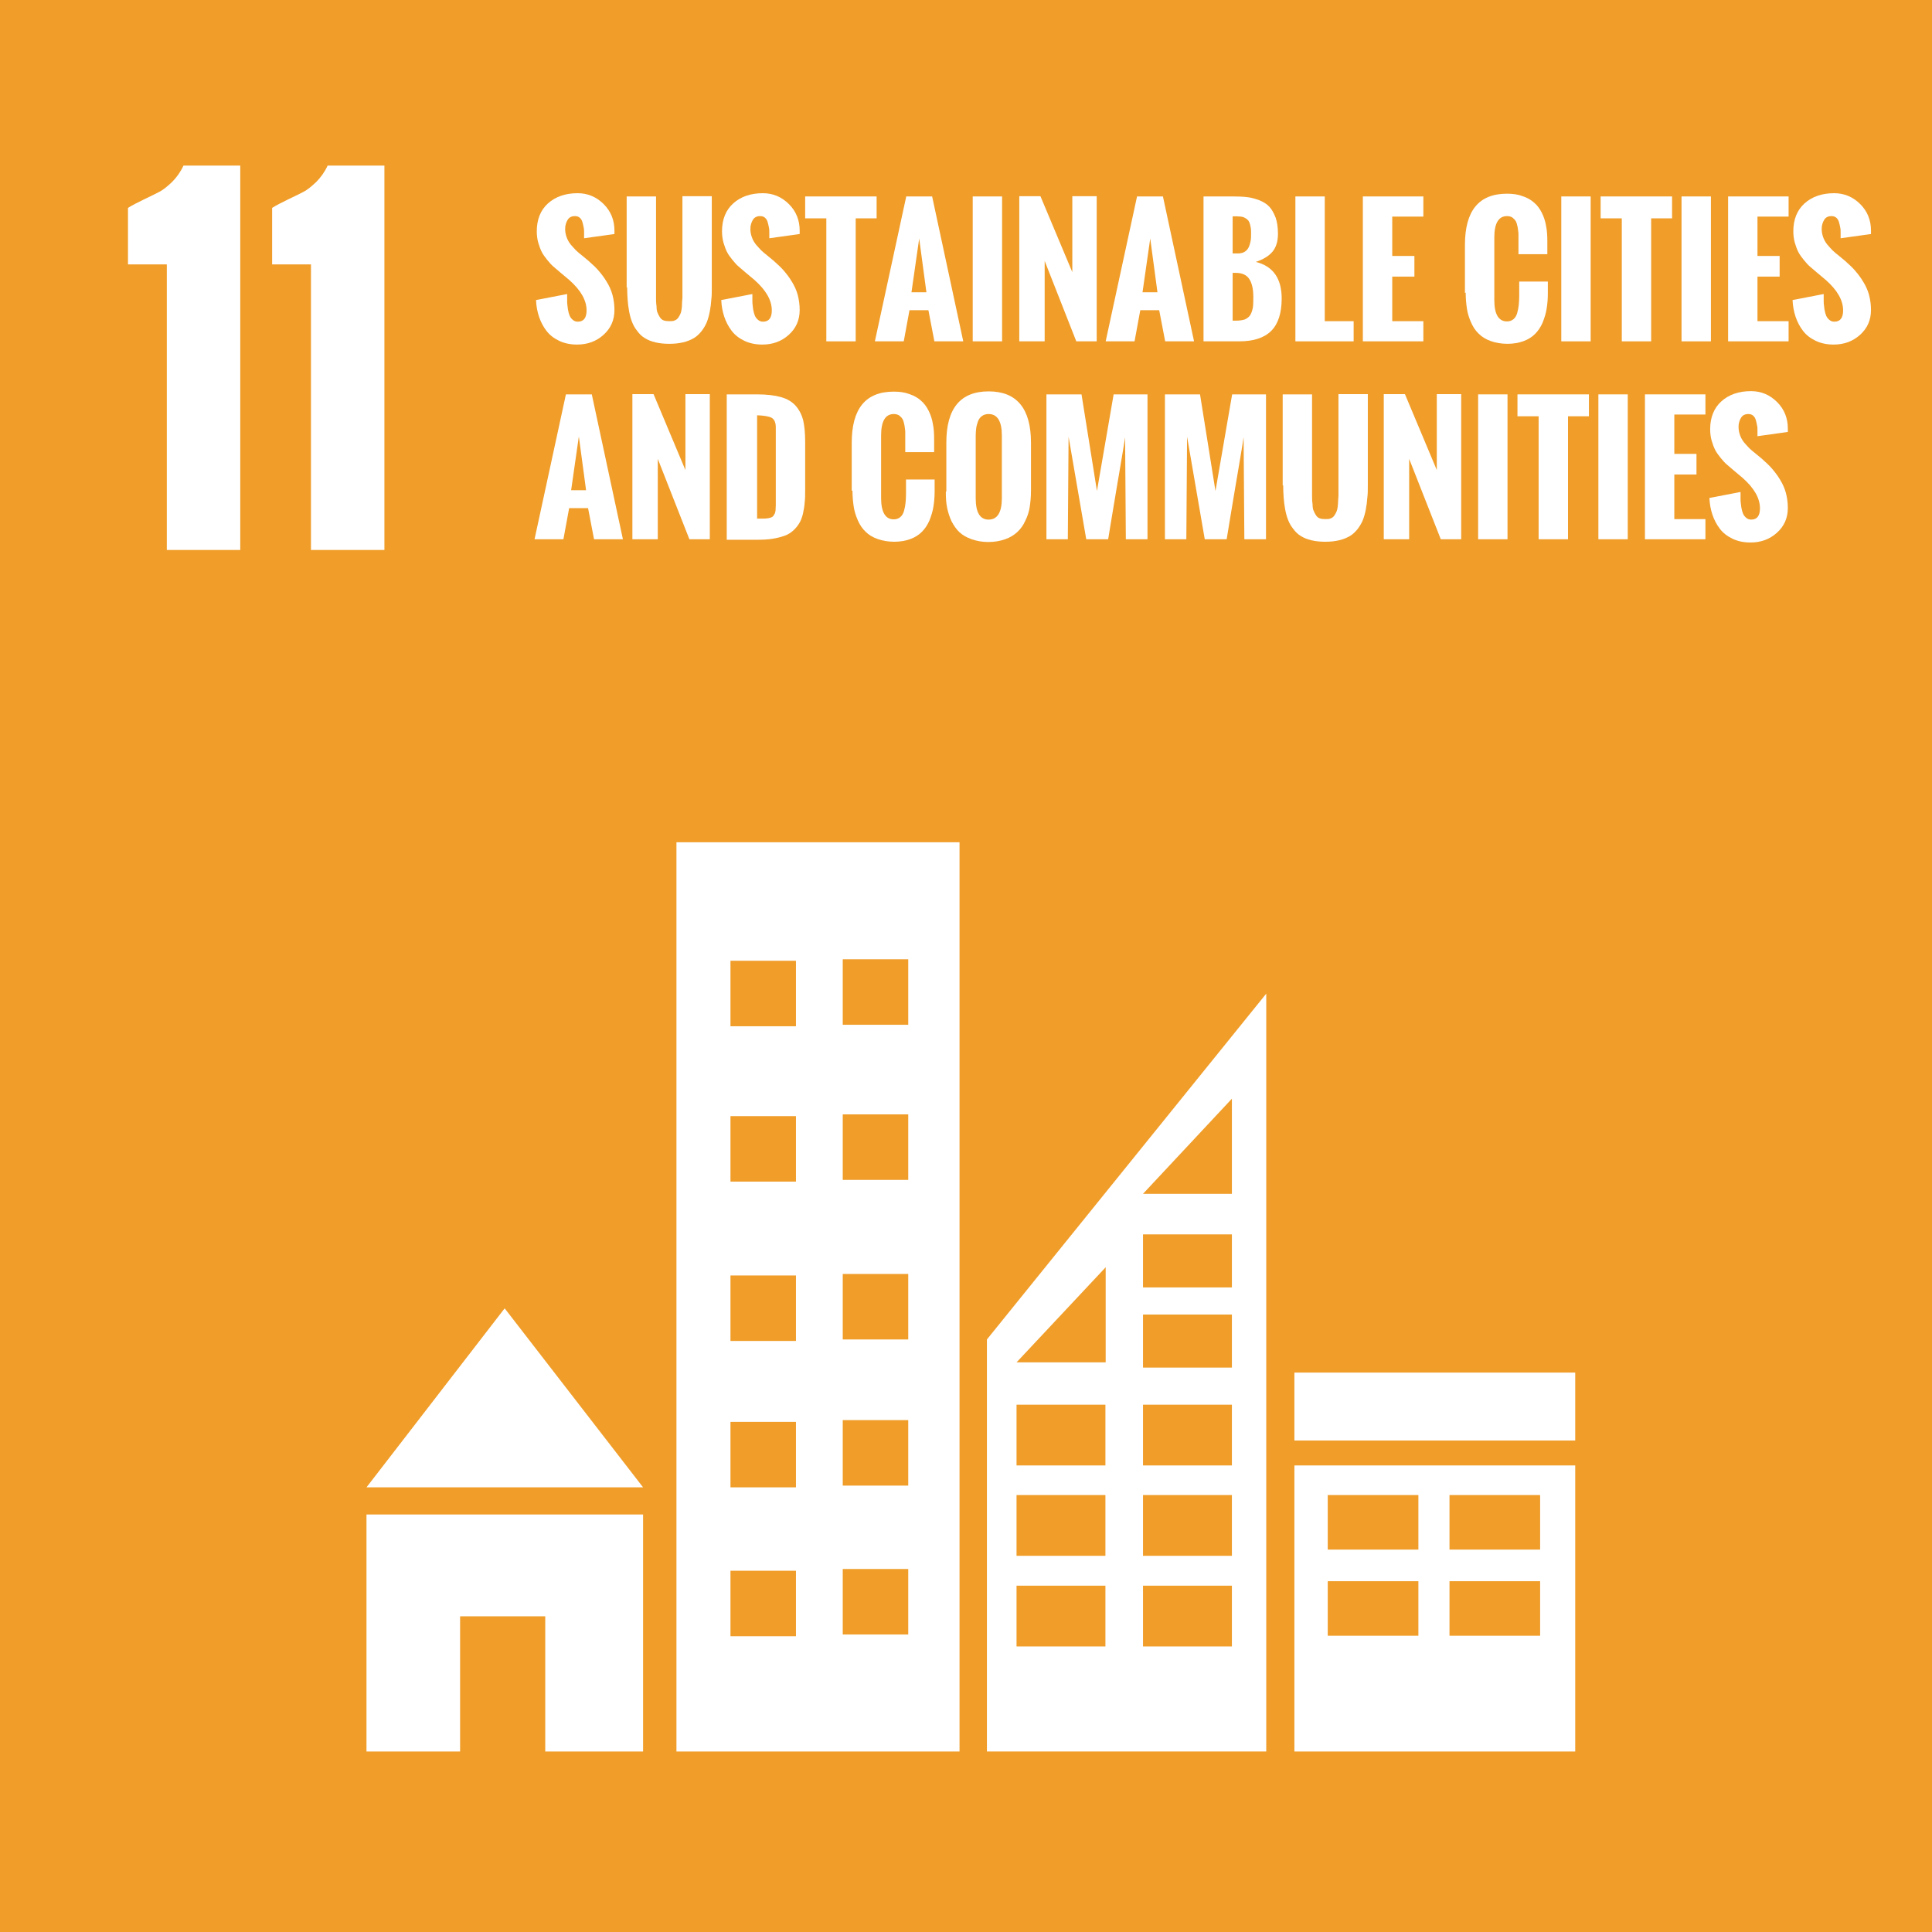 <?xml version="1.0" encoding="UTF-8"?>
<svg id="_レイヤー_2" data-name="レイヤー 2" xmlns="http://www.w3.org/2000/svg" viewBox="0 0 77.6 77.6">
  <defs>
    <style>
      .cls-1 {
        fill: #fff;
      }

      .cls-2 {
        fill: #f09d29;
      }
    </style>
  </defs>
  <g id="_レイヤー_2-2" data-name="レイヤー 2">
    <g>
      <rect class="cls-2" width="77.6" height="77.6"/>
      <g>
        <path class="cls-1" d="M6.7,22.08v-11.46h-1.56v-2.27c.16-.1.37-.21.64-.34.27-.13.48-.23.63-.31.15-.08.31-.21.5-.39.18-.18.34-.4.46-.66h2.28v15.44h-2.95Z"/>
        <path class="cls-1" d="M12.49,22.08v-11.46h-1.56v-2.27c.16-.1.37-.21.64-.34.27-.13.48-.23.63-.31.15-.08.31-.21.5-.39.18-.18.34-.4.46-.66h2.28v15.44h-2.95Z"/>
      </g>
      <polygon class="cls-1" points="14.72 60.83 14.72 70.35 18.48 70.35 18.48 64.92 21.9 64.92 21.9 70.35 25.83 70.35 25.83 60.83 14.72 60.83"/>
      <polygon class="cls-1" points="14.72 59.74 25.83 59.74 20.27 52.55 14.72 59.74"/>
      <rect class="cls-1" x="27.17" y="33.83" width="11.37" height="36.52"/>
      <rect class="cls-2" x="29.34" y="38.59" width="2.63" height="2.63"/>
      <rect class="cls-2" x="29.34" y="44.83" width="2.63" height="2.63"/>
      <rect class="cls-2" x="29.34" y="51.23" width="2.63" height="2.63"/>
      <rect class="cls-2" x="29.34" y="57.11" width="2.63" height="2.63"/>
      <rect class="cls-2" x="29.34" y="63.09" width="2.63" height="2.63"/>
      <rect class="cls-2" x="33.85" y="38.53" width="2.63" height="2.63"/>
      <rect class="cls-2" x="33.85" y="44.76" width="2.63" height="2.63"/>
      <rect class="cls-2" x="33.85" y="51.17" width="2.63" height="2.63"/>
      <rect class="cls-2" x="33.85" y="57.04" width="2.63" height="2.63"/>
      <rect class="cls-2" x="33.85" y="63.02" width="2.63" height="2.63"/>
      <polygon class="cls-1" points="39.64 53.8 39.64 70.35 50.86 70.35 50.86 39.91 39.64 53.8"/>
      <polygon class="cls-2" points="45.91 47.95 49.48 47.95 49.48 44.13 45.91 47.95"/>
      <polygon class="cls-2" points="40.83 54.72 44.41 54.72 44.41 50.9 40.83 54.72"/>
      <rect class="cls-2" x="45.91" y="49.58" width="3.57" height="2.13"/>
      <rect class="cls-2" x="45.91" y="52.8" width="3.57" height="2.13"/>
      <rect class="cls-2" x="40.83" y="56.42" width="3.57" height="2.44"/>
      <rect class="cls-2" x="40.83" y="60.05" width="3.57" height="2.44"/>
      <rect class="cls-2" x="40.83" y="63.69" width="3.57" height="2.44"/>
      <rect class="cls-2" x="45.91" y="56.42" width="3.57" height="2.44"/>
      <rect class="cls-2" x="45.91" y="60.05" width="3.57" height="2.44"/>
      <rect class="cls-2" x="45.91" y="63.69" width="3.57" height="2.44"/>
      <rect class="cls-1" x="51.99" y="55.13" width="11.28" height="2.73"/>
      <rect class="cls-1" x="51.99" y="58.86" width="11.28" height="11.49"/>
      <rect class="cls-2" x="53.33" y="60.05" width="3.64" height="2.19"/>
      <rect class="cls-2" x="53.33" y="63.51" width="3.64" height="2.19"/>
      <rect class="cls-2" x="58.22" y="60.05" width="3.64" height="2.19"/>
      <rect class="cls-2" x="58.22" y="63.51" width="3.64" height="2.19"/>
      <g>
        <path class="cls-1" d="M21.59,12.04l1.19-.23c0,.12,0,.22,0,.31,0,.09.02.19.03.3.02.11.04.19.07.26.03.07.08.13.13.17.06.05.12.07.2.07.23,0,.35-.15.35-.45,0-.41-.23-.81-.69-1.22l-.37-.31c-.12-.1-.21-.18-.28-.24-.07-.06-.15-.15-.24-.26-.09-.11-.17-.22-.22-.32-.05-.1-.1-.23-.14-.37-.04-.14-.06-.3-.06-.46,0-.47.15-.85.45-1.12.3-.27.7-.41,1.19-.41.41,0,.76.15,1.05.44.29.29.43.65.43,1.06v.04s0,.06,0,.1l-1.22.17s0-.06,0-.11c0-.05,0-.09,0-.12,0-.08,0-.15-.02-.22-.01-.07-.03-.14-.05-.21-.02-.07-.06-.13-.11-.17-.05-.04-.11-.06-.19-.06-.13,0-.23.05-.29.15-.06.1-.1.22-.1.36,0,.12.02.23.06.34.04.11.09.2.17.3.08.09.15.17.21.23.06.06.15.13.26.22.11.09.18.15.23.19.17.15.31.28.42.41.11.13.22.27.32.44.1.16.18.34.23.52.05.19.08.39.08.61,0,.41-.15.74-.44,1-.29.26-.64.39-1.06.39-.27,0-.51-.05-.72-.15-.21-.1-.38-.23-.51-.4-.13-.17-.23-.36-.3-.57-.07-.21-.11-.43-.12-.67Z"/>
        <path class="cls-1" d="M25.17,11.55v-3.66h1.18v3.62c0,.21,0,.36,0,.45,0,.09,0,.21.02.34,0,.13.02.23.05.28.02.05.05.11.09.17.04.06.09.1.15.12.06.02.13.03.22.03s.16,0,.22-.03c.06-.02.11-.06.15-.12.04-.06.07-.12.09-.17.02-.05.04-.15.05-.28,0-.13.01-.24.02-.34,0-.09,0-.24,0-.44v-3.64h1.18v3.66c0,.19,0,.35-.02.5-.01.15-.03.31-.06.47-.03.16-.07.3-.12.43-.05.12-.12.24-.21.36-.09.11-.19.21-.31.28-.12.07-.26.13-.43.17-.17.04-.35.06-.56.06s-.39-.02-.56-.06c-.17-.04-.31-.1-.42-.17-.12-.07-.22-.17-.3-.28-.09-.11-.16-.23-.21-.36-.05-.12-.09-.27-.12-.43-.03-.16-.05-.32-.06-.47-.01-.15-.02-.32-.02-.5Z"/>
        <path class="cls-1" d="M29.03,12.04l1.19-.23c0,.12,0,.22,0,.31,0,.09.02.19.03.3.02.11.04.19.07.26.03.07.08.13.13.17.06.05.12.07.2.07.23,0,.35-.15.35-.45,0-.41-.23-.81-.69-1.22l-.37-.31c-.12-.1-.21-.18-.28-.24-.07-.06-.15-.15-.24-.26-.09-.11-.17-.22-.22-.32-.05-.1-.1-.23-.14-.37-.04-.14-.06-.3-.06-.46,0-.47.15-.85.45-1.12.3-.27.7-.41,1.19-.41.41,0,.76.15,1.05.44.29.29.43.65.43,1.06v.04s0,.06,0,.1l-1.22.17s0-.06,0-.11c0-.05,0-.09,0-.12,0-.08,0-.15-.02-.22-.01-.07-.03-.14-.05-.21-.02-.07-.06-.13-.11-.17-.05-.04-.11-.06-.19-.06-.13,0-.23.05-.29.15-.06.1-.1.22-.1.36,0,.12.02.23.06.34.04.11.09.2.17.3.08.09.15.17.21.23.06.06.15.13.26.22.11.09.18.15.23.19.17.15.31.28.42.41.11.13.22.27.32.44.1.16.18.34.23.52.05.19.08.39.08.61,0,.41-.15.74-.44,1s-.64.39-1.06.39c-.27,0-.51-.05-.72-.15-.21-.1-.38-.23-.51-.4-.13-.17-.23-.36-.3-.57-.07-.21-.11-.43-.12-.67Z"/>
        <path class="cls-1" d="M33.19,13.71v-4.94h-.85v-.88h2.87v.88h-.84v4.94h-1.18Z"/>
        <path class="cls-1" d="M35.14,13.71l1.26-5.82h1.04l1.25,5.82h-1.16l-.24-1.25h-.76l-.23,1.25h-1.17ZM36.61,11.74h.6l-.29-2.16-.31,2.16Z"/>
        <path class="cls-1" d="M39.07,13.71v-5.82h1.18v5.82h-1.18Z"/>
        <path class="cls-1" d="M40.94,13.71v-5.83h.85l1.28,3.05v-3.05h.98v5.83h-.82l-1.27-3.23v3.23h-1.01Z"/>
        <path class="cls-1" d="M44.41,13.71l1.26-5.82h1.04l1.25,5.82h-1.16l-.24-1.25h-.76l-.23,1.25h-1.17ZM45.89,11.74h.6l-.29-2.16-.31,2.16Z"/>
        <path class="cls-1" d="M48.34,13.71v-5.82h1.2c.22,0,.41.01.57.03.17.02.33.07.49.13.16.07.29.15.39.26.1.11.18.26.25.44.06.18.09.39.09.64,0,.3-.07.54-.22.72-.14.17-.37.31-.67.41.69.17,1.04.66,1.04,1.47,0,.58-.14,1.02-.42,1.3-.28.28-.71.42-1.28.42h-1.44ZM49.51,10.18h.2c.11,0,.2-.02.27-.06.07-.04.13-.1.17-.18.04-.08.06-.16.08-.25.02-.09.02-.2.02-.32,0-.1,0-.18-.02-.26-.01-.07-.03-.13-.05-.18-.02-.05-.05-.09-.09-.12-.04-.03-.08-.06-.11-.07-.03-.02-.08-.03-.14-.04-.06,0-.11-.01-.15-.01-.04,0-.1,0-.18,0v1.5ZM49.52,12.88h.11c.15,0,.28-.02.37-.05.09-.04.17-.1.22-.18.05-.09.08-.18.1-.29.02-.11.02-.25.02-.44,0-.3-.05-.54-.16-.71-.11-.17-.29-.25-.55-.25h-.12v1.93Z"/>
        <path class="cls-1" d="M52.03,13.71v-5.82h1.18v5.01h1.16v.81h-2.34Z"/>
        <path class="cls-1" d="M54.74,13.71v-5.82h2.43v.81h-1.25v1.58h.89v.83h-.89v1.79h1.25v.81h-2.43Z"/>
        <path class="cls-1" d="M58.84,11.77v-1.93c0-1.38.56-2.06,1.69-2.06.24,0,.45.03.63.1.18.06.34.15.46.26.13.11.23.25.31.41.08.16.14.34.17.53.04.19.05.4.05.63v.5h-1.16v-.54c0-.11,0-.2,0-.27,0-.08-.02-.16-.03-.26-.02-.1-.04-.18-.07-.24s-.08-.11-.14-.16c-.06-.04-.14-.06-.22-.06-.34,0-.51.29-.51.86v2.51c0,.57.17.86.51.86.1,0,.19-.03.26-.09.07-.06.12-.14.15-.25.03-.11.05-.21.06-.31.01-.1.02-.22.02-.35v-.6h1.15v.49c0,.22-.02.43-.05.61-.03.19-.09.37-.16.55-.08.18-.18.33-.3.45-.12.12-.27.22-.46.29-.19.07-.41.11-.65.11s-.48-.04-.67-.11c-.2-.07-.36-.17-.48-.29-.13-.12-.23-.27-.31-.45-.08-.18-.14-.36-.17-.56-.03-.2-.05-.41-.05-.65Z"/>
        <path class="cls-1" d="M62.71,13.71v-5.82h1.18v5.82h-1.18Z"/>
        <path class="cls-1" d="M65.14,13.71v-4.94h-.85v-.88h2.87v.88h-.84v4.94h-1.18Z"/>
        <path class="cls-1" d="M67.54,13.71v-5.82h1.18v5.82h-1.18Z"/>
        <path class="cls-1" d="M69.41,13.71v-5.82h2.43v.81h-1.25v1.58h.89v.83h-.89v1.79h1.25v.81h-2.43Z"/>
        <path class="cls-1" d="M72.06,12.04l1.19-.23c0,.12,0,.22,0,.31,0,.09.02.19.03.3.02.11.04.19.07.26.03.07.08.13.13.17.06.05.12.07.2.07.23,0,.35-.15.35-.45,0-.41-.23-.81-.69-1.22l-.37-.31c-.12-.1-.21-.18-.28-.24-.07-.06-.15-.15-.24-.26-.09-.11-.17-.22-.22-.32-.05-.1-.1-.23-.14-.37-.04-.14-.06-.3-.06-.46,0-.47.15-.85.45-1.12.3-.27.7-.41,1.19-.41.41,0,.76.15,1.05.44.29.29.43.65.43,1.06v.04s0,.06,0,.1l-1.22.17s0-.06,0-.11c0-.05,0-.09,0-.12,0-.08,0-.15-.02-.22-.01-.07-.03-.14-.05-.21-.02-.07-.06-.13-.11-.17-.05-.04-.11-.06-.19-.06-.13,0-.23.05-.29.15-.06.1-.1.22-.1.36,0,.12.02.23.06.34.04.11.09.2.17.3.08.09.15.17.21.23.06.06.15.13.26.22.11.09.18.15.23.19.17.15.31.28.42.41.11.13.22.27.32.44.1.16.18.34.23.52.05.19.08.39.08.61,0,.41-.15.74-.44,1-.29.26-.64.39-1.06.39-.27,0-.51-.05-.72-.15-.21-.1-.38-.23-.51-.4-.13-.17-.23-.36-.3-.57-.07-.21-.11-.43-.12-.67Z"/>
        <path class="cls-1" d="M21.47,21.66l1.26-5.82h1.04l1.25,5.82h-1.16l-.24-1.25h-.76l-.23,1.25h-1.17ZM22.94,19.69h.6l-.29-2.16-.31,2.16Z"/>
        <path class="cls-1" d="M25.4,21.66v-5.83h.85l1.28,3.05v-3.05h.98v5.83h-.82l-1.27-3.23v3.23h-1.01Z"/>
        <path class="cls-1" d="M29.19,21.66v-5.82h1.22c.39,0,.71.04.96.11.25.07.45.19.59.35.14.16.24.35.3.58.05.22.08.51.08.86v1.91c0,.21,0,.39-.02.54-.01.15-.04.31-.07.45-.04.15-.08.27-.15.38-.06.1-.14.2-.24.29-.1.09-.21.16-.35.21-.14.05-.3.09-.48.12-.18.03-.4.04-.64.04h-1.2ZM30.42,20.83c.11,0,.2,0,.27,0,.06,0,.13-.01.19-.02.06-.01.11-.03.14-.05.03-.02.06-.06.08-.1.03-.04.04-.09.05-.15,0-.06.01-.13.01-.22v-3.13c0-.19-.06-.32-.17-.38-.11-.06-.31-.09-.58-.1v4.17Z"/>
        <path class="cls-1" d="M34.21,19.72v-1.93c0-1.38.56-2.06,1.69-2.06.24,0,.45.03.63.1.18.06.34.15.46.26.13.11.23.25.31.41.08.16.14.34.17.53.04.19.05.4.05.63v.5h-1.16v-.54c0-.11,0-.2,0-.27,0-.08-.02-.16-.03-.26-.02-.1-.04-.18-.07-.24-.03-.06-.08-.11-.14-.16-.06-.04-.14-.06-.22-.06-.34,0-.51.29-.51.86v2.51c0,.57.17.86.51.86.1,0,.19-.03.26-.09.07-.06.12-.14.15-.25.03-.11.05-.21.06-.31.01-.1.02-.22.02-.35v-.6h1.15v.49c0,.22-.02.43-.05.61-.03.19-.09.37-.16.55-.08.18-.18.33-.3.45-.12.12-.27.22-.46.29-.19.07-.41.11-.65.11s-.48-.04-.67-.11c-.2-.07-.36-.17-.48-.29-.13-.12-.23-.27-.31-.45-.08-.18-.14-.36-.17-.56-.03-.2-.05-.41-.05-.65Z"/>
        <path class="cls-1" d="M38.01,19.74v-1.96c0-1.38.57-2.06,1.7-2.06s1.7.69,1.7,2.06v1.93c0,.23-.02.45-.05.65-.03.2-.09.38-.18.56-.08.18-.19.33-.32.45-.13.12-.29.22-.49.29-.2.07-.42.11-.67.11s-.47-.04-.67-.11c-.2-.07-.36-.16-.49-.28-.13-.12-.23-.27-.32-.44-.08-.17-.14-.36-.18-.55-.04-.2-.05-.41-.05-.64ZM40.24,20.01v-2.52c0-.57-.18-.86-.53-.86-.11,0-.2.03-.27.08-.07.05-.13.13-.16.22-.03.09-.06.18-.07.27-.01.09-.02.19-.02.29v2.52c0,.57.17.86.52.86s.53-.29.53-.86Z"/>
        <path class="cls-1" d="M42.03,21.66v-5.82h1.41l.62,3.88.67-3.88h1.36v5.82h-.87l-.03-4.1c-.06.42-.18,1.1-.34,2.05-.16.94-.27,1.63-.34,2.05h-.88l-.71-4.12-.03,4.12h-.87Z"/>
        <path class="cls-1" d="M46.79,21.66v-5.82h1.41l.62,3.88.67-3.88h1.36v5.82h-.87l-.03-4.1c-.06.42-.18,1.1-.34,2.05-.16.94-.27,1.63-.34,2.05h-.88l-.71-4.12-.03,4.12h-.87Z"/>
        <path class="cls-1" d="M51.52,19.5v-3.66h1.18v3.62c0,.21,0,.36,0,.45,0,.09,0,.21.02.34,0,.13.02.23.05.28.02.05.05.11.09.17.04.06.09.1.15.12.06.02.13.03.22.03s.16,0,.22-.03c.06-.02.11-.06.15-.12.04-.06.07-.12.09-.17.02-.05.04-.15.05-.28s.01-.24.02-.34c0-.09,0-.24,0-.44v-3.64h1.18v3.66c0,.19,0,.35-.02.5-.01.15-.03.31-.06.47-.03.16-.07.3-.12.43-.05.12-.12.24-.21.36-.09.11-.19.21-.31.28-.12.07-.26.13-.43.17-.17.04-.35.06-.56.06s-.39-.02-.56-.06c-.17-.04-.31-.1-.42-.17-.12-.07-.22-.17-.3-.28-.09-.11-.16-.23-.21-.36-.05-.12-.09-.27-.12-.43-.03-.16-.05-.32-.06-.47-.01-.15-.02-.32-.02-.5Z"/>
        <path class="cls-1" d="M55.58,21.66v-5.83h.85l1.28,3.05v-3.05h.98v5.83h-.82l-1.27-3.23v3.23h-1.01Z"/>
        <path class="cls-1" d="M59.37,21.66v-5.82h1.18v5.82h-1.18Z"/>
        <path class="cls-1" d="M61.8,21.66v-4.94h-.85v-.88h2.87v.88h-.84v4.94h-1.18Z"/>
        <path class="cls-1" d="M64.2,21.66v-5.82h1.18v5.82h-1.18Z"/>
        <path class="cls-1" d="M66.07,21.66v-5.82h2.43v.81h-1.25v1.58h.89v.83h-.89v1.79h1.25v.81h-2.43Z"/>
        <path class="cls-1" d="M68.72,19.99l1.19-.23c0,.12,0,.22,0,.31,0,.09.02.19.03.3.02.11.04.19.07.26.03.07.08.13.13.17.06.05.12.07.2.07.23,0,.35-.15.35-.45,0-.41-.23-.81-.69-1.22l-.37-.31c-.12-.1-.21-.18-.28-.24-.07-.06-.15-.15-.24-.26-.09-.11-.17-.22-.22-.32-.05-.1-.1-.23-.14-.37-.04-.14-.06-.3-.06-.46,0-.47.15-.85.45-1.12.3-.27.7-.41,1.19-.41.41,0,.76.15,1.05.44.29.29.43.65.43,1.06v.04s0,.06,0,.1l-1.22.17s0-.06,0-.11c0-.05,0-.09,0-.12,0-.08,0-.15-.02-.22-.01-.07-.03-.14-.05-.21-.02-.07-.06-.13-.11-.17-.05-.04-.11-.06-.19-.06-.13,0-.23.05-.29.15-.06.1-.1.22-.1.36,0,.12.02.23.06.34.04.11.09.2.17.3.08.09.15.17.21.23.06.06.15.13.26.22.11.09.18.15.23.19.17.15.31.28.42.41.11.13.22.27.32.44.1.16.18.34.23.52.05.19.08.39.08.61,0,.41-.15.74-.44,1-.29.26-.64.39-1.06.39-.27,0-.51-.05-.72-.15-.21-.1-.38-.23-.51-.4-.13-.17-.23-.36-.3-.57-.07-.21-.11-.43-.12-.67Z"/>
      </g>
    </g>
  </g>
</svg>